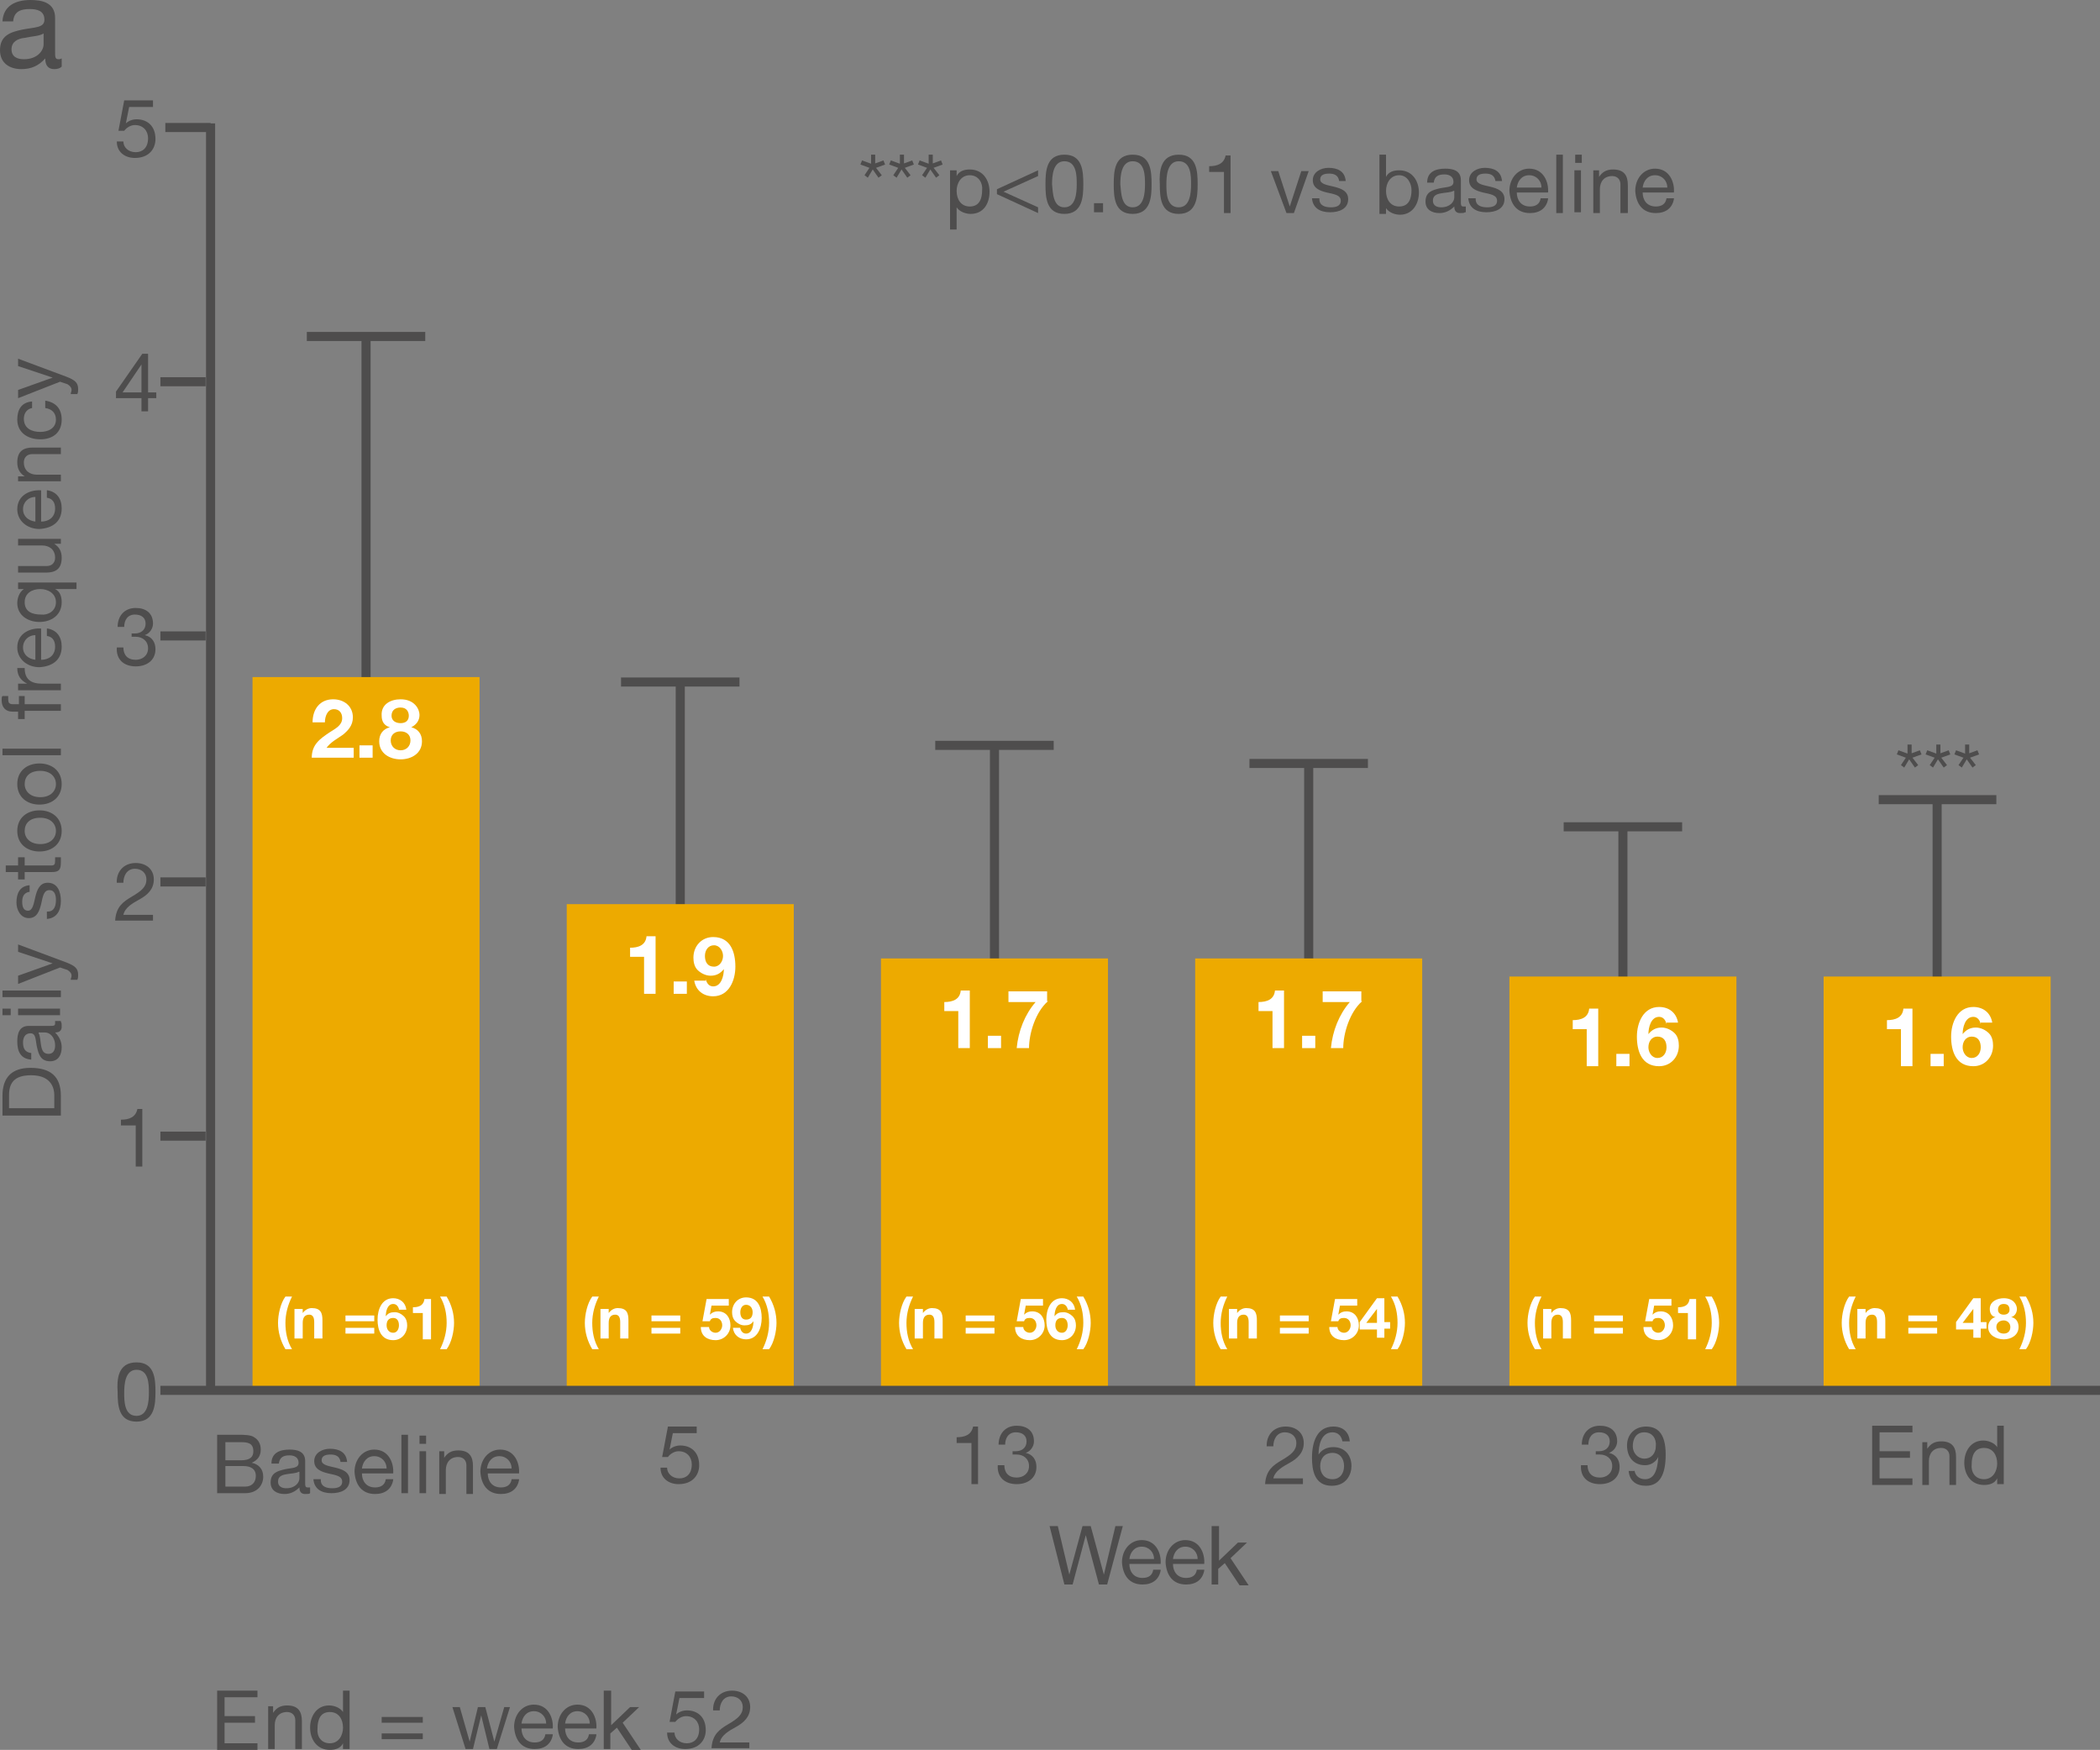 <?xml version="1.0" encoding="utf-8"?>
<!-- Generator: Adobe Illustrator 21.1.0, SVG Export Plug-In . SVG Version: 6.00 Build 0)  -->
<svg version="1.1" id="Layer_1" xmlns="http://www.w3.org/2000/svg" xmlns:xlink="http://www.w3.org/1999/xlink" x="0px" y="0px"
	 viewBox="0 0 255.3 212.7" style="enable-background:new 0 0 255.3 212.7;" xml:space="preserve">
<rect x="0" y="0" width="255.3" height="212.7" fill="#808080" stroke="none"/>
<style type="text/css">
	.st0{fill:#4E4D4D;}
	.st1{fill:none;stroke:#4E4D4D;stroke-width:1.104;stroke-miterlimit:10;}
	.st2{fill:#EDAA00;}
	.st3{fill:#FFFFFF;}
	.st4{fill:none;stroke:#4E4D4D;stroke-width:1.1;stroke-miterlimit:10;}
	.st5{fill:#4D4D4E;}
</style>
<g>
	<path class="st0" d="M18.5,13h-2.8l-0.4,2l0,0c0.3-0.3,0.8-0.5,1.3-0.5c1.3,0,2.3,0.8,2.3,2.4c0,1.2-0.8,2.3-2.5,2.3
		c-1.2,0-2.2-0.7-2.2-2H15c0,0.7,0.6,1.3,1.5,1.3c0.8,0,1.5-0.5,1.5-1.7c0-0.9-0.6-1.6-1.6-1.6c-0.5,0-1,0.3-1.3,0.7l-0.7,0l0.7-3.7
		h3.5V13z"/>
</g>
<g>
	<path class="st0" d="M7.5,8.1C7.3,8.3,7,8.4,6.6,8.4C5.9,8.4,5.5,8,5.5,7.1C4.7,8,3.8,8.4,2.6,8.4C1.2,8.4,0,7.7,0,6.1
		c0-1.8,1.3-2.2,2.7-2.5c1.5-0.3,2.7-0.2,2.7-1.2c0-1.1-0.9-1.3-1.8-1.3c-1.1,0-1.9,0.3-2,1.5H0.3C0.4,0.7,1.9,0,3.7,0
		c1.4,0,3,0.3,3,2.2v4.1c0,0.6,0,0.9,0.4,0.9c0.1,0,0.2,0,0.4-0.1V8.1z M5.4,4C4.9,4.4,3.9,4.4,3,4.6C2.1,4.7,1.4,5.1,1.4,6
		c0,0.9,0.7,1.2,1.5,1.2c1.7,0,2.4-1.1,2.4-1.8V4z"/>
</g>
<g>
	<path class="st0" d="M18,47.7h1v0.7h-1v1.6h-0.8v-1.6h-3.1v-0.8l3.2-4.6H18V47.7z M17.2,47.7v-3.4h0l-2.3,3.4H17.2z"/>
</g>
<g>
	<path class="st0" d="M16,77c0.1,0,0.2,0,0.4,0c0.7,0,1.3-0.4,1.3-1.2c0-0.7-0.5-1.1-1.3-1.1c-0.9,0-1.3,0.7-1.3,1.5h-0.8
		c0-1.3,0.8-2.3,2.2-2.3c1.2,0,2.1,0.6,2.1,1.9c0,0.6-0.4,1.2-1,1.4v0c0.9,0.2,1.3,0.9,1.3,1.7c0,1.4-1.1,2.1-2.4,2.1
		c-1.4,0-2.4-0.8-2.3-2.3h0.8c0,0.9,0.5,1.5,1.5,1.5c0.8,0,1.5-0.5,1.5-1.4c0-0.9-0.7-1.4-1.5-1.4c-0.2,0-0.3,0-0.5,0V77z"/>
</g>
<g>
	<path class="st0" d="M14.2,107.4c-0.1-1.4,0.8-2.5,2.3-2.5c1.2,0,2.2,0.7,2.2,2c0,1.2-0.8,1.9-1.7,2.4c-0.9,0.5-1.8,1-2,1.9h3.6
		v0.7H14c0.1-1.7,1-2.3,2-2.9c1.2-0.7,1.8-1.2,1.8-2.1c0-0.8-0.6-1.3-1.4-1.3c-1,0-1.4,0.9-1.4,1.7H14.2z"/>
</g>
<g>
	<path class="st0" d="M17.3,141.8h-0.8v-5h-1.8v-0.7c1,0,1.8-0.3,2-1.3h0.6V141.8z"/>
</g>
<g>
	<path class="st0" d="M16.6,165.6c2.2,0,2.3,2,2.3,3.6c0,1.5-0.1,3.6-2.3,3.6c-2.2,0-2.3-2-2.3-3.6
		C14.2,167.7,14.3,165.6,16.6,165.6z M16.6,172.1c1.4,0,1.5-1.8,1.5-2.8c0-1,0-2.8-1.5-2.8c-1.4,0-1.5,1.8-1.5,2.8
		C15.1,170.3,15.1,172.1,16.6,172.1z"/>
</g>
<g>
	<path class="st0" d="M232.3,91.6l1.1-0.4l0.2,0.5l-1.1,0.4l0.7,0.9l-0.4,0.3l-0.7-1l-0.6,1l-0.4-0.3l0.6-0.9l-1.1-0.4l0.2-0.5
		l1.1,0.4v-1.1h0.5V91.6z"/>
	<path class="st0" d="M235.8,91.6l1.1-0.4l0.2,0.5l-1.1,0.4l0.7,0.9l-0.4,0.3l-0.7-1l-0.6,1l-0.4-0.3l0.6-0.9l-1.1-0.4l0.2-0.5
		l1.1,0.4v-1.1h0.5V91.6z"/>
	<path class="st0" d="M239.3,91.6l1.1-0.4l0.2,0.5l-1.1,0.4l0.7,0.9l-0.4,0.3l-0.7-1l-0.6,1l-0.4-0.3l0.6-0.9l-1.1-0.4l0.2-0.5
		l1.1,0.4v-1.1h0.5V91.6z"/>
</g>
<line class="st1" x1="228.4" y1="97.2" x2="242.7" y2="97.2"/>
<line class="st1" x1="235.5" y1="139.2" x2="235.5" y2="97.2"/>
<rect x="221.7" y="118.7" class="st2" width="27.6" height="50.8"/>
<g>
	<path class="st0" d="M227.6,173.3h4.9v0.8h-4v2.3h3.7v0.8h-3.7v2.5h4v0.8h-4.9V173.3z"/>
	<path class="st0" d="M233.5,175.3h0.8v0.8h0c0.4-0.6,0.9-0.9,1.7-0.9c1.4,0,1.8,0.8,1.8,1.9v3.4h-0.8v-3.5c0-0.6-0.4-1-1-1
		c-1,0-1.5,0.7-1.5,1.6v2.9h-0.8V175.3z"/>
	<path class="st0" d="M243.6,180.4h-0.8v-0.7h0c-0.3,0.6-0.9,0.8-1.6,0.8c-1.6,0-2.4-1.3-2.4-2.7s0.8-2.7,2.3-2.7
		c0.5,0,1.3,0.2,1.7,0.8h0v-2.6h0.8V180.4z M241.2,179.8c1.1,0,1.6-1,1.6-1.9c0-1-0.5-1.9-1.6-1.9c-1.2,0-1.5,1-1.5,2
		C239.6,178.9,240.1,179.8,241.2,179.8z"/>
</g>
<g>
	<path class="st3" d="M232.5,129.6h-1.4v-4.5h-1.7v-1.1c1,0,1.9-0.3,2-1.4h1.1V129.6z"/>
	<path class="st3" d="M234.7,128.1h1.6v1.5h-1.6V128.1z"/>
	<path class="st3" d="M240.8,124.5c-0.1-0.5-0.4-0.9-0.9-0.9c-1,0-1.3,1.3-1.3,2.1l0,0c0.4-0.5,0.9-0.8,1.6-0.8
		c0.6,0,1.2,0.3,1.6,0.7c0.4,0.4,0.5,1,0.5,1.5c0,1.4-1,2.5-2.4,2.5c-2.1,0-2.7-1.8-2.7-3.6c0-1.7,0.8-3.6,2.7-3.6
		c1.2,0,2.1,0.7,2.3,1.9H240.8z M238.6,127.3c0,0.6,0.4,1.3,1.1,1.3c0.7,0,1.1-0.6,1.1-1.3c0-0.7-0.3-1.3-1.1-1.3
		C239,126,238.6,126.6,238.6,127.3z"/>
</g>
<g>
	<path class="st3" d="M225.6,157.6c-0.5,1-0.8,2.1-0.8,3.2c0,1.1,0.2,2.2,0.8,3.2h-0.8c-0.6-1-0.9-2.1-0.9-3.2c0-1,0.3-2.4,0.9-3.2
		H225.6z"/>
	<path class="st3" d="M225.9,159.1h0.9v0.5h0c0.3-0.4,0.7-0.6,1.1-0.6c1.1,0,1.3,0.6,1.3,1.5v2.2h-1v-2c0-0.6-0.2-0.9-0.6-0.9
		c-0.5,0-0.8,0.3-0.8,1v1.9h-1V159.1z"/>
	<path class="st3" d="M235.5,160.6h-3.5v-0.7h3.5V160.6z M235.5,162.1h-3.5v-0.7h3.5V162.1z"/>
	<path class="st3" d="M239.9,161.6h-2.1v-0.9l2.1-2.9h0.9v2.9h0.7v0.8h-0.7v1.1h-0.9V161.6z M239.9,159.1L239.9,159.1l-1.3,1.7h1.3
		V159.1z"/>
	<path class="st3" d="M243.6,157.8c1.2,0,1.6,0.8,1.6,1.3c0,0.5-0.3,0.9-0.7,1v0c0.6,0.1,0.9,0.6,0.9,1.2c0,1-0.9,1.5-1.8,1.5
		c-0.9,0-1.9-0.5-1.9-1.5c0-0.6,0.4-1.1,0.9-1.2v0c-0.5-0.1-0.7-0.5-0.7-1C241.9,158.2,242.8,157.8,243.6,157.8z M243.6,162.1
		c0.5,0,0.8-0.3,0.8-0.8c0-0.5-0.4-0.8-0.8-0.8c-0.5,0-0.9,0.3-0.9,0.8C242.7,161.8,243.1,162.1,243.6,162.1z M243.6,159.8
		c0.4,0,0.7-0.2,0.7-0.6c0-0.3-0.1-0.7-0.7-0.7c-0.4,0-0.7,0.2-0.7,0.7C242.9,159.6,243.2,159.8,243.6,159.8z"/>
	<path class="st3" d="M245.5,164c0.5-1,0.8-2.1,0.8-3.2c0-1.1-0.2-2.2-0.8-3.2h0.8c0.6,1,0.9,2.1,0.9,3.2c0,1-0.3,2.4-0.9,3.2H245.5
		z"/>
</g>
<line class="st1" x1="190.1" y1="100.5" x2="204.5" y2="100.5"/>
<line class="st1" x1="197.3" y1="142.5" x2="197.3" y2="100.5"/>
<rect x="183.5" y="118.7" class="st2" width="27.6" height="50.8"/>
<g>
	<path class="st0" d="M194,176.4c0.1,0,0.2,0,0.4,0c0.7,0,1.3-0.4,1.3-1.2c0-0.7-0.5-1.1-1.3-1.1c-0.9,0-1.3,0.7-1.3,1.5h-0.8
		c0-1.3,0.8-2.3,2.2-2.3c1.2,0,2.1,0.6,2.1,1.9c0,0.6-0.4,1.2-1,1.4v0c0.9,0.2,1.3,0.9,1.3,1.7c0,1.4-1.1,2.1-2.4,2.1
		c-1.4,0-2.4-0.8-2.3-2.3h0.8c0,0.9,0.5,1.5,1.5,1.5c0.8,0,1.5-0.5,1.5-1.4c0-0.9-0.7-1.4-1.5-1.4c-0.2,0-0.3,0-0.5,0V176.4z"/>
	<path class="st0" d="M198.7,178.7c0.1,0.7,0.6,1.1,1.3,1.1c1,0,1.5-0.9,1.6-2.7l0,0c-0.3,0.6-0.9,1-1.6,1c-1.4,0-2.2-1-2.2-2.4
		c0-1.4,1-2.3,2.3-2.3c1.3,0,2.4,0.7,2.4,3.4c0,2.4-0.7,3.8-2.4,3.8c-1.2,0-2-0.6-2.1-1.8H198.7z M199.9,174.1c-1,0-1.4,0.8-1.4,1.7
		c0,0.8,0.6,1.5,1.4,1.5c0.9,0,1.4-0.7,1.4-1.5C201.4,174.9,200.9,174.1,199.9,174.1z"/>
</g>
<g>
	<path class="st3" d="M194.3,129.6h-1.4v-4.5h-1.7v-1.1c1,0,1.9-0.3,2-1.4h1.1V129.6z"/>
	<path class="st3" d="M196.5,128.1h1.6v1.5h-1.6V128.1z"/>
	<path class="st3" d="M202.6,124.5c-0.1-0.5-0.4-0.9-0.9-0.9c-1,0-1.3,1.3-1.3,2.1l0,0c0.4-0.5,0.9-0.8,1.6-0.8
		c0.6,0,1.2,0.3,1.6,0.7c0.4,0.4,0.5,1,0.5,1.5c0,1.4-1,2.5-2.4,2.5c-2.1,0-2.7-1.8-2.7-3.6c0-1.7,0.8-3.6,2.7-3.6
		c1.2,0,2.1,0.7,2.3,1.9H202.6z M200.4,127.3c0,0.6,0.4,1.3,1.1,1.3c0.7,0,1.1-0.6,1.1-1.3c0-0.7-0.3-1.3-1.1-1.3
		C200.8,126,200.4,126.6,200.4,127.3z"/>
</g>
<g>
	<path class="st3" d="M187.4,157.6c-0.5,1-0.8,2.1-0.8,3.2c0,1.1,0.2,2.2,0.8,3.2h-0.8c-0.6-1-0.9-2.1-0.9-3.2c0-1,0.3-2.4,0.9-3.2
		H187.4z"/>
	<path class="st3" d="M187.7,159.1h0.9v0.5h0c0.3-0.4,0.7-0.6,1.1-0.6c1.1,0,1.3,0.6,1.3,1.5v2.2h-1v-2c0-0.6-0.2-0.9-0.6-0.9
		c-0.5,0-0.8,0.3-0.8,1v1.9h-1V159.1z"/>
	<path class="st3" d="M197.3,160.6h-3.5v-0.7h3.5V160.6z M197.3,162.1h-3.5v-0.7h3.5V162.1z"/>
	<path class="st3" d="M203.1,158.7h-2l-0.2,1.1l0,0c0.3-0.3,0.6-0.4,1-0.4c1,0,1.5,0.8,1.5,1.7c0,1-0.8,1.8-1.8,1.8
		c-1,0-1.8-0.5-1.8-1.6h1c0,0.4,0.4,0.7,0.8,0.7c0.5,0,0.8-0.5,0.8-0.9c0-0.5-0.3-0.9-0.8-0.9c-0.4,0-0.6,0.1-0.7,0.4h-0.9l0.5-2.7
		h2.7V158.7z"/>
	<path class="st3" d="M206.2,162.8h-1v-3.2H204v-0.7c0.7,0,1.3-0.2,1.4-1h0.8V162.8z"/>
	<path class="st3" d="M207.3,164c0.5-1,0.8-2.1,0.8-3.2c0-1.1-0.2-2.2-0.8-3.2h0.8c0.6,1,0.9,2.1,0.9,3.2c0,1-0.3,2.4-0.9,3.2H207.3
		z"/>
</g>
<line class="st1" x1="151.9" y1="92.8" x2="166.3" y2="92.8"/>
<line class="st1" x1="159.1" y1="134.8" x2="159.1" y2="92.8"/>
<rect x="145.3" y="116.5" class="st2" width="27.6" height="53"/>
<g>
	<path class="st0" d="M154,175.9c-0.1-1.4,0.8-2.5,2.3-2.5c1.2,0,2.2,0.7,2.2,2c0,1.2-0.8,1.9-1.7,2.4c-0.9,0.5-1.8,1-2,1.9h3.6v0.7
		h-4.6c0.1-1.7,1-2.3,2-2.9c1.2-0.7,1.8-1.2,1.8-2.1c0-0.8-0.6-1.3-1.4-1.3c-1,0-1.4,0.9-1.4,1.7H154z"/>
	<path class="st0" d="M163.2,175.2c-0.1-0.6-0.5-1.1-1.2-1.1c-1.4,0-1.7,1.6-1.7,2.7l0,0c0.4-0.6,1-0.9,1.8-0.9c1.4,0,2.2,1,2.2,2.3
		c0,1-0.6,2.4-2.4,2.4c-2.1,0-2.4-1.9-2.4-3.4c0-1.9,0.6-3.8,2.6-3.8c1.2,0,1.9,0.7,2,1.8H163.2z M160.5,178.2
		c0,0.9,0.5,1.6,1.5,1.6c0.9,0,1.4-0.7,1.4-1.6c0-0.9-0.5-1.6-1.4-1.6C161,176.6,160.5,177.3,160.5,178.2z"/>
</g>
<g>
	<path class="st3" d="M156.1,127.4h-1.4v-4.5H153v-1.1c1,0,1.9-0.3,2-1.4h1.1V127.4z"/>
	<path class="st3" d="M158.3,125.9h1.6v1.5h-1.6V125.9z"/>
	<path class="st3" d="M165.6,121.7c-1.5,1.3-2.3,3.9-2.3,5.7h-1.5c0.2-2.1,1-4.1,2.3-5.6h-3.3v-1.3h4.7V121.7z"/>
</g>
<g>
	<path class="st3" d="M149.2,157.6c-0.5,1-0.8,2.1-0.8,3.2c0,1.1,0.2,2.2,0.8,3.2h-0.8c-0.6-1-0.9-2.1-0.9-3.2c0-1,0.3-2.4,0.9-3.2
		H149.2z"/>
	<path class="st3" d="M149.5,159.1h0.9v0.5h0c0.3-0.4,0.7-0.6,1.1-0.6c1.1,0,1.3,0.6,1.3,1.5v2.2h-1v-2c0-0.6-0.2-0.9-0.6-0.9
		c-0.5,0-0.8,0.3-0.8,1v1.9h-1V159.1z"/>
	<path class="st3" d="M159.1,160.6h-3.5v-0.7h3.5V160.6z M159.1,162.1h-3.5v-0.7h3.5V162.1z"/>
	<path class="st3" d="M164.9,158.7h-2l-0.2,1.1l0,0c0.3-0.3,0.6-0.4,1-0.4c1,0,1.5,0.8,1.5,1.7c0,1-0.8,1.8-1.8,1.8
		c-1,0-1.8-0.5-1.8-1.6h1c0,0.4,0.4,0.7,0.8,0.7c0.5,0,0.8-0.5,0.8-0.9c0-0.5-0.3-0.9-0.8-0.9c-0.4,0-0.6,0.1-0.7,0.4h-0.9l0.5-2.7
		h2.7V158.7z"/>
	<path class="st3" d="M167.4,161.6h-2.1v-0.9l2.1-2.9h0.9v2.9h0.7v0.8h-0.7v1.1h-0.9V161.6z M167.4,159.1L167.4,159.1l-1.3,1.7h1.3
		V159.1z"/>
	<path class="st3" d="M169.1,164c0.5-1,0.8-2.1,0.8-3.2c0-1.1-0.2-2.2-0.8-3.2h0.8c0.6,1,0.9,2.1,0.9,3.2c0,1-0.3,2.4-0.9,3.2H169.1
		z"/>
</g>
<line class="st1" x1="113.7" y1="90.6" x2="128.1" y2="90.6"/>
<line class="st1" x1="120.9" y1="132.5" x2="120.9" y2="90.6"/>
<rect x="107.1" y="116.5" class="st2" width="27.6" height="53"/>
<g>
	<path class="st0" d="M118.9,180.4h-0.8v-5h-1.8v-0.7c1,0,1.8-0.3,2-1.3h0.6V180.4z"/>
	<path class="st0" d="M123.1,176.4c0.1,0,0.2,0,0.4,0c0.7,0,1.3-0.4,1.3-1.2c0-0.7-0.5-1.1-1.3-1.1c-0.9,0-1.3,0.7-1.3,1.5h-0.8
		c0-1.3,0.8-2.3,2.2-2.3c1.2,0,2.1,0.6,2.1,1.9c0,0.6-0.4,1.2-1,1.4v0c0.9,0.2,1.3,0.9,1.3,1.7c0,1.4-1.1,2.1-2.4,2.1
		c-1.4,0-2.4-0.8-2.3-2.3h0.8c0,0.9,0.5,1.5,1.5,1.5c0.8,0,1.5-0.5,1.5-1.4c0-0.9-0.7-1.4-1.5-1.4c-0.2,0-0.3,0-0.5,0V176.4z"/>
</g>
<g>
	<path class="st3" d="M117.9,127.4h-1.4v-4.5h-1.7v-1.1c1,0,1.9-0.3,2-1.4h1.1V127.4z"/>
	<path class="st3" d="M120.1,125.9h1.6v1.5h-1.6V125.9z"/>
	<path class="st3" d="M127.4,121.7c-1.5,1.3-2.3,3.9-2.3,5.7h-1.5c0.2-2.1,1-4.1,2.3-5.6h-3.3v-1.3h4.7V121.7z"/>
</g>
<g>
	<path class="st3" d="M111,157.6c-0.5,1-0.8,2.1-0.8,3.2c0,1.1,0.2,2.2,0.8,3.2h-0.8c-0.6-1-0.9-2.1-0.9-3.2c0-1,0.3-2.4,0.9-3.2
		H111z"/>
	<path class="st3" d="M111.3,159.1h0.9v0.5h0c0.3-0.4,0.7-0.6,1.1-0.6c1.1,0,1.3,0.6,1.3,1.5v2.2h-1v-2c0-0.6-0.2-0.9-0.6-0.9
		c-0.5,0-0.8,0.3-0.8,1v1.9h-1V159.1z"/>
	<path class="st3" d="M120.9,160.6h-3.5v-0.7h3.5V160.6z M120.9,162.1h-3.5v-0.7h3.5V162.1z"/>
	<path class="st3" d="M126.7,158.7h-2l-0.2,1.1l0,0c0.3-0.3,0.6-0.4,1-0.4c1,0,1.5,0.8,1.5,1.7c0,1-0.8,1.8-1.8,1.8
		c-1,0-1.8-0.5-1.8-1.6h1c0,0.4,0.4,0.7,0.8,0.7c0.5,0,0.8-0.5,0.8-0.9c0-0.5-0.3-0.9-0.8-0.9c-0.4,0-0.6,0.1-0.7,0.4h-0.9l0.5-2.7
		h2.7V158.7z"/>
	<path class="st3" d="M129.8,159.1c-0.1-0.3-0.3-0.6-0.7-0.6c-0.7,0-0.9,0.9-0.9,1.5l0,0c0.3-0.4,0.6-0.5,1.1-0.5
		c0.4,0,0.8,0.2,1.1,0.5c0.3,0.3,0.4,0.7,0.4,1.1c0,1-0.7,1.8-1.7,1.8c-1.5,0-1.9-1.3-1.9-2.5c0-1.2,0.5-2.6,1.9-2.6
		c0.8,0,1.5,0.5,1.6,1.4H129.8z M128.3,161.1c0,0.5,0.3,0.9,0.8,0.9c0.5,0,0.7-0.5,0.7-0.9c0-0.5-0.2-0.9-0.7-0.9
		C128.5,160.2,128.3,160.6,128.3,161.1z"/>
	<path class="st3" d="M130.9,164c0.5-1,0.8-2.1,0.8-3.2c0-1.1-0.2-2.2-0.8-3.2h0.8c0.6,1,0.9,2.1,0.9,3.2c0,1-0.3,2.4-0.9,3.2H130.9
		z"/>
</g>
<line class="st1" x1="75.5" y1="82.9" x2="89.9" y2="82.9"/>
<line class="st1" x1="82.7" y1="124.8" x2="82.7" y2="82.9"/>
<rect x="68.9" y="109.9" class="st2" width="27.6" height="59.6"/>
<g>
	<path class="st0" d="M84.6,174.2h-2.8l-0.4,2l0,0c0.3-0.3,0.8-0.5,1.3-0.5c1.3,0,2.3,0.8,2.3,2.4c0,1.2-0.8,2.3-2.5,2.3
		c-1.2,0-2.2-0.7-2.2-2h0.8c0,0.7,0.6,1.3,1.5,1.3c0.8,0,1.5-0.5,1.5-1.7c0-0.9-0.6-1.6-1.6-1.6c-0.5,0-1,0.3-1.3,0.7l-0.7,0
		l0.7-3.7h3.5V174.2z"/>
</g>
<g>
	<path class="st3" d="M79.7,120.8h-1.4v-4.5h-1.7v-1.1c1,0,1.9-0.3,2-1.4h1.1V120.8z"/>
	<path class="st3" d="M81.9,119.3h1.6v1.5h-1.6V119.3z"/>
	<path class="st3" d="M85.8,119c0.1,0.5,0.4,0.9,0.9,0.9c1,0,1.3-1.3,1.3-2.1l0,0c-0.4,0.5-0.9,0.8-1.6,0.8c-0.6,0-1.2-0.3-1.6-0.7
		c-0.4-0.4-0.5-1-0.5-1.5c0-1.4,1-2.5,2.4-2.5c2.1,0,2.7,1.8,2.7,3.6c0,1.7-0.8,3.6-2.7,3.6c-1.2,0-2.1-0.7-2.3-1.9H85.8z
		 M87.9,116.2c0-0.6-0.4-1.3-1.1-1.3c-0.7,0-1.1,0.6-1.1,1.3c0,0.7,0.3,1.3,1.1,1.3C87.5,117.5,87.9,116.8,87.9,116.2z"/>
</g>
<g>
	<path class="st3" d="M72.8,157.6c-0.5,1-0.8,2.1-0.8,3.2c0,1.1,0.2,2.2,0.8,3.2h-0.8c-0.6-1-0.9-2.1-0.9-3.2c0-1,0.3-2.4,0.9-3.2
		H72.8z"/>
	<path class="st3" d="M73.1,159.1H74v0.5h0c0.3-0.4,0.7-0.6,1.1-0.6c1.1,0,1.3,0.6,1.3,1.5v2.2h-1v-2c0-0.6-0.2-0.9-0.6-0.9
		c-0.5,0-0.8,0.3-0.8,1v1.9h-1V159.1z"/>
	<path class="st3" d="M82.7,160.6h-3.5v-0.7h3.5V160.6z M82.7,162.1h-3.5v-0.7h3.5V162.1z"/>
	<path class="st3" d="M88.5,158.7h-2l-0.2,1.1l0,0c0.3-0.3,0.6-0.4,1-0.4c1,0,1.5,0.8,1.5,1.7c0,1-0.8,1.8-1.8,1.8
		c-1,0-1.8-0.5-1.8-1.6h1c0,0.4,0.4,0.7,0.8,0.7c0.5,0,0.8-0.5,0.8-0.9c0-0.5-0.3-0.9-0.8-0.9c-0.4,0-0.6,0.1-0.7,0.4h-0.9l0.5-2.7
		h2.7V158.7z"/>
	<path class="st3" d="M90,161.5c0.1,0.3,0.3,0.6,0.7,0.6c0.7,0,0.9-0.9,0.9-1.5l0,0c-0.3,0.4-0.6,0.5-1.1,0.5
		c-0.4,0-0.8-0.2-1.1-0.5c-0.3-0.3-0.4-0.7-0.4-1.1c0-1,0.7-1.8,1.7-1.8c1.5,0,1.9,1.3,1.9,2.5c0,1.2-0.5,2.6-1.9,2.6
		c-0.8,0-1.5-0.5-1.6-1.4H90z M91.5,159.5c0-0.5-0.3-0.9-0.8-0.9c-0.5,0-0.7,0.5-0.7,0.9c0,0.5,0.2,0.9,0.7,0.9
		C91.3,160.4,91.5,160,91.5,159.5z"/>
	<path class="st3" d="M92.7,164c0.5-1,0.8-2.1,0.8-3.2c0-1.1-0.2-2.2-0.8-3.2h0.8c0.6,1,0.9,2.1,0.9,3.2c0,1-0.3,2.4-0.9,3.2H92.7z"
		/>
</g>
<g>
	<path class="st0" d="M26.4,174.4H29c0.6,0,1.5,0,1.9,0.3c0.5,0.3,0.8,0.8,0.8,1.5c0,0.8-0.4,1.3-1.1,1.6v0c0.9,0.2,1.4,0.8,1.4,1.7
		c0,1-0.7,2-2.2,2h-3.4V174.4z M27.4,177.5h1.9c1.1,0,1.5-0.4,1.5-1.1c0-1-0.7-1.1-1.5-1.1h-1.9V177.5z M27.4,180.7h2.4
		c0.8,0,1.3-0.5,1.3-1.3c0-0.9-0.7-1.2-1.5-1.2h-2.2V180.7z"/>
	<path class="st0" d="M37.7,181.5c-0.1,0.1-0.3,0.1-0.6,0.1c-0.4,0-0.7-0.2-0.7-0.8c-0.5,0.5-1.1,0.8-1.8,0.8
		c-0.9,0-1.7-0.4-1.7-1.4c0-1.2,0.9-1.4,1.7-1.6c0.9-0.2,1.7-0.1,1.7-0.8c0-0.7-0.6-0.9-1.1-0.9c-0.7,0-1.2,0.2-1.3,1H33
		c0-1.3,1-1.7,2.2-1.7c0.9,0,1.9,0.2,1.9,1.4v2.6c0,0.4,0,0.6,0.3,0.6c0.1,0,0.1,0,0.3,0V181.5z M36.3,178.9c-0.3,0.2-1,0.2-1.5,0.3
		c-0.6,0.1-1,0.3-1,0.9c0,0.6,0.5,0.8,1,0.8c1.1,0,1.6-0.7,1.6-1.2V178.9z"/>
	<path class="st0" d="M39,179.9c0,0.8,0.7,1,1.4,1c0.5,0,1.2-0.1,1.2-0.8c0-0.7-0.8-0.8-1.7-1c-0.8-0.2-1.7-0.5-1.7-1.5
		c0-1,1-1.5,1.9-1.5c1.1,0,2,0.4,2.1,1.6h-0.8c-0.1-0.7-0.6-0.9-1.2-0.9c-0.5,0-1.1,0.1-1.1,0.7c0,0.6,0.9,0.7,1.7,0.9
		c0.8,0.2,1.7,0.5,1.7,1.5c0,1.2-1.1,1.6-2.2,1.6c-1.2,0-2.1-0.5-2.2-1.7H39z"/>
	<path class="st0" d="M47.8,179.9c-0.2,1.1-1,1.7-2.2,1.7c-1.6,0-2.4-1.1-2.5-2.7c0-1.5,1-2.7,2.4-2.7c1.8,0,2.4,1.7,2.3,2.9H44
		c0,0.9,0.5,1.7,1.6,1.7c0.7,0,1.2-0.3,1.3-1H47.8z M47,178.5c0-0.8-0.6-1.5-1.5-1.5c-0.9,0-1.4,0.7-1.5,1.5H47z"/>
	<path class="st0" d="M48.8,174.4h0.8v7.1h-0.8V174.4z"/>
	<path class="st0" d="M51.8,175.5H51v-1h0.8V175.5z M51,176.4h0.8v5.1H51V176.4z"/>
	<path class="st0" d="M53.2,176.4H54v0.8h0c0.4-0.6,0.9-0.9,1.7-0.9c1.4,0,1.8,0.8,1.8,1.9v3.4h-0.8v-3.5c0-0.6-0.4-1-1-1
		c-1,0-1.5,0.7-1.5,1.6v2.9h-0.8V176.4z"/>
	<path class="st0" d="M63.1,179.9c-0.2,1.1-1,1.7-2.2,1.7c-1.6,0-2.4-1.1-2.5-2.7c0-1.5,1-2.7,2.4-2.7c1.8,0,2.4,1.7,2.3,2.9h-3.8
		c0,0.9,0.5,1.7,1.6,1.7c0.7,0,1.2-0.3,1.3-1H63.1z M62.2,178.5c0-0.8-0.6-1.5-1.5-1.5c-0.9,0-1.4,0.7-1.5,1.5H62.2z"/>
</g>
<line class="st1" x1="37.3" y1="40.9" x2="51.7" y2="40.9"/>
<line class="st1" x1="44.5" y1="82.9" x2="44.5" y2="40.9"/>
<rect x="30.7" y="82.3" class="st2" width="27.6" height="87.2"/>
<g>
	<path class="st3" d="M38,87.8c0-1.6,0.9-2.8,2.5-2.8c1.3,0,2.4,0.8,2.4,2.2c0,1-0.6,1.6-1.2,2.1c-0.7,0.5-1.5,0.9-2,1.6h3.3v1.2
		h-5.1c0-1.6,1-2.3,2.2-3.1c0.6-0.4,1.5-0.8,1.5-1.7c0-0.7-0.4-1.1-1-1.1c-0.8,0-1.1,0.9-1.1,1.6H38z"/>
	<path class="st3" d="M43.7,90.6h1.6v1.5h-1.6V90.6z"/>
	<path class="st3" d="M48.7,85c1.7,0,2.3,1.2,2.3,1.9c0,0.7-0.4,1.2-1,1.5v0c0.8,0.2,1.3,0.8,1.3,1.7c0,1.5-1.3,2.2-2.6,2.2
		c-1.3,0-2.6-0.7-2.6-2.2c0-0.9,0.5-1.5,1.3-1.7v0c-0.7-0.2-1-0.7-1-1.4C46.3,85.6,47.5,85,48.7,85z M48.7,91.2
		c0.7,0,1.2-0.5,1.2-1.2c0-0.7-0.5-1.1-1.2-1.1c-0.7,0-1.2,0.4-1.2,1.1C47.5,90.7,48,91.2,48.7,91.2z M48.7,87.9c0.6,0,1-0.3,1-0.9
		c0-0.4-0.2-1-1-1c-0.6,0-1.1,0.3-1.1,1C47.6,87.6,48.1,87.9,48.7,87.9z"/>
</g>
<g>
	<path class="st3" d="M35.5,157.6c-0.5,1-0.8,2.1-0.8,3.2c0,1.1,0.2,2.2,0.8,3.2h-0.8c-0.6-1-0.9-2.1-0.9-3.2c0-1,0.3-2.4,0.9-3.2
		H35.5z"/>
	<path class="st3" d="M35.9,159.1h0.9v0.5h0c0.3-0.4,0.7-0.6,1.1-0.6c1.1,0,1.3,0.6,1.3,1.5v2.2h-1v-2c0-0.6-0.2-0.9-0.6-0.9
		c-0.5,0-0.8,0.3-0.8,1v1.9h-1V159.1z"/>
	<path class="st3" d="M45.5,160.6h-3.5v-0.7h3.5V160.6z M45.5,162.1h-3.5v-0.7h3.5V162.1z"/>
	<path class="st3" d="M48.5,159.1c-0.1-0.3-0.3-0.6-0.7-0.6c-0.7,0-0.9,0.9-0.9,1.5l0,0c0.3-0.4,0.6-0.5,1.1-0.5
		c0.4,0,0.8,0.2,1.1,0.5c0.3,0.3,0.4,0.7,0.4,1.1c0,1-0.7,1.8-1.7,1.8c-1.5,0-1.9-1.3-1.9-2.5c0-1.2,0.5-2.6,1.9-2.6
		c0.8,0,1.5,0.5,1.6,1.4H48.5z M47,161.1c0,0.5,0.3,0.9,0.8,0.9c0.5,0,0.7-0.5,0.7-0.9c0-0.5-0.2-0.9-0.7-0.9
		C47.2,160.2,47,160.6,47,161.1z"/>
	<path class="st3" d="M52.4,162.8h-1v-3.2h-1.2v-0.7c0.7,0,1.3-0.2,1.4-1h0.8V162.8z"/>
	<path class="st3" d="M53.5,164c0.5-1,0.8-2.1,0.8-3.2c0-1.1-0.2-2.2-0.8-3.2h0.8c0.6,1,0.9,2.1,0.9,3.2c0,1-0.3,2.4-0.9,3.2H53.5z"
		/>
</g>
<g>
	<path class="st0" d="M134.6,192.6h-1l-1.6-6h0l-1.6,6h-1l-1.8-7.1h1l1.4,5.9h0l1.6-5.9h1l1.6,5.9h0l1.4-5.9h0.9L134.6,192.6z"/>
	<path class="st0" d="M141.1,190.9c-0.2,1.1-1,1.7-2.2,1.7c-1.6,0-2.4-1.1-2.5-2.7c0-1.5,1-2.7,2.4-2.7c1.8,0,2.4,1.7,2.3,2.9h-3.8
		c0,0.9,0.5,1.7,1.6,1.7c0.7,0,1.2-0.3,1.3-1H141.1z M140.3,189.5c0-0.8-0.6-1.5-1.5-1.5c-0.9,0-1.4,0.7-1.5,1.5H140.3z"/>
	<path class="st0" d="M146.4,190.9c-0.2,1.1-1,1.7-2.2,1.7c-1.6,0-2.4-1.1-2.5-2.7c0-1.5,1-2.7,2.4-2.7c1.8,0,2.4,1.7,2.3,2.9h-3.8
		c0,0.9,0.5,1.7,1.6,1.7c0.7,0,1.2-0.3,1.3-1H146.4z M145.6,189.5c0-0.8-0.6-1.5-1.5-1.5c-0.9,0-1.4,0.7-1.5,1.5H145.6z"/>
	<path class="st0" d="M147.4,185.5h0.8v4.2l2.3-2.2h1.1l-2,1.9l2.2,3.3h-1.1l-1.8-2.7l-0.8,0.7v1.9h-0.8V185.5z"/>
</g>
<g>
	<path class="st0" d="M26.4,205.5h4.9v0.8h-4v2.3h3.7v0.8h-3.7v2.5h4v0.8h-4.9V205.5z"/>
	<path class="st0" d="M32.4,207.4h0.8v0.8h0c0.4-0.6,0.9-0.9,1.7-0.9c1.4,0,1.8,0.8,1.8,1.9v3.4h-0.8v-3.5c0-0.6-0.4-1-1-1
		c-1,0-1.5,0.7-1.5,1.6v2.9h-0.8V207.4z"/>
	<path class="st0" d="M42.5,212.6h-0.8v-0.7h0c-0.3,0.6-0.9,0.8-1.6,0.8c-1.6,0-2.4-1.3-2.4-2.7s0.8-2.7,2.3-2.7
		c0.5,0,1.3,0.2,1.7,0.8h0v-2.6h0.8V212.6z M40.1,211.9c1.1,0,1.6-1,1.6-1.9c0-1-0.5-1.9-1.6-1.9c-1.2,0-1.5,1-1.5,2
		C38.5,211,39,211.9,40.1,211.9z"/>
	<path class="st0" d="M51.4,209.4h-5v-0.7h5V209.4z M46.4,210.7h5v0.7h-5V210.7z"/>
	<path class="st0" d="M60.4,212.6h-0.9l-1-4.1h0l-1,4.1h-0.9l-1.6-5.1h0.9l1.2,4.2h0l1-4.2h0.9l1.1,4.2h0l1.2-4.2H62L60.4,212.6z"/>
	<path class="st0" d="M67.2,210.9c-0.2,1.1-1,1.7-2.2,1.7c-1.6,0-2.4-1.1-2.5-2.7c0-1.5,1-2.7,2.4-2.7c1.8,0,2.4,1.7,2.3,2.9h-3.8
		c0,0.9,0.5,1.7,1.6,1.7c0.7,0,1.2-0.3,1.3-1H67.2z M66.4,209.5c0-0.8-0.6-1.5-1.5-1.5c-0.9,0-1.4,0.7-1.5,1.5H66.4z"/>
	<path class="st0" d="M72.5,210.9c-0.2,1.1-1,1.7-2.2,1.7c-1.6,0-2.4-1.1-2.5-2.7c0-1.5,1-2.7,2.4-2.7c1.8,0,2.4,1.7,2.3,2.9h-3.8
		c0,0.9,0.5,1.7,1.6,1.7c0.7,0,1.2-0.3,1.3-1H72.5z M71.7,209.5c0-0.8-0.6-1.5-1.5-1.5c-0.9,0-1.4,0.7-1.5,1.5H71.7z"/>
	<path class="st0" d="M73.5,205.5h0.8v4.2l2.3-2.2h1.1l-2,1.9l2.2,3.3h-1.1l-1.8-2.7l-0.8,0.7v1.9h-0.8V205.5z"/>
	<path class="st0" d="M85.4,206.4h-2.8l-0.4,2l0,0c0.3-0.3,0.8-0.5,1.3-0.5c1.3,0,2.3,0.8,2.3,2.4c0,1.2-0.8,2.3-2.5,2.3
		c-1.2,0-2.2-0.7-2.2-2H82c0,0.7,0.6,1.3,1.5,1.3c0.8,0,1.5-0.5,1.5-1.7c0-0.9-0.6-1.6-1.6-1.6c-0.5,0-1,0.3-1.3,0.7l-0.7,0l0.7-3.7
		h3.5V206.4z"/>
	<path class="st0" d="M86.7,208c-0.1-1.4,0.8-2.5,2.3-2.5c1.2,0,2.2,0.7,2.2,2c0,1.2-0.8,1.9-1.7,2.4c-0.9,0.5-1.8,1-2,1.9h3.6v0.7
		h-4.6c0.1-1.7,1-2.3,2-2.9c1.2-0.7,1.8-1.2,1.8-2.1c0-0.8-0.6-1.3-1.4-1.3c-1,0-1.4,0.9-1.4,1.7H86.7z"/>
</g>
<g>
	<path class="st0" d="M106.3,19.9l1.1-0.4l0.2,0.5l-1.1,0.4l0.7,0.9l-0.4,0.3l-0.7-1l-0.6,1l-0.4-0.3l0.6-0.9l-1.1-0.4l0.2-0.5
		l1.1,0.4v-1.1h0.5V19.9z"/>
	<path class="st0" d="M109.8,19.9l1.1-0.4l0.2,0.5l-1.1,0.4l0.7,0.9l-0.4,0.3l-0.7-1l-0.6,1l-0.4-0.3l0.6-0.9l-1.1-0.4l0.2-0.5
		l1.1,0.4v-1.1h0.5V19.9z"/>
	<path class="st0" d="M113.3,19.9l1.1-0.4l0.2,0.5l-1.1,0.4l0.7,0.9l-0.4,0.3l-0.7-1l-0.6,1l-0.4-0.3l0.6-0.9l-1.1-0.4l0.2-0.5
		l1.1,0.4v-1.1h0.5V19.9z"/>
	<path class="st0" d="M115.5,20.7h0.8v0.7h0c0.3-0.6,0.9-0.8,1.6-0.8c1.6,0,2.4,1.3,2.4,2.7S119.6,26,118,26c-0.5,0-1.3-0.2-1.7-0.8
		h0v2.7h-0.8V20.7z M117.9,21.3c-1.1,0-1.6,1-1.6,1.9c0,1,0.5,1.9,1.6,1.9c1.2,0,1.5-1,1.5-2C119.5,22.3,119,21.3,117.9,21.3z"/>
	<path class="st0" d="M126.2,21.4l-4.2,1.9l4.2,1.9v0.7l-5-2.3V23l5-2.3V21.4z"/>
	<path class="st0" d="M129.4,18.8c2.2,0,2.3,2,2.3,3.6c0,1.5-0.1,3.6-2.3,3.6c-2.2,0-2.3-2-2.3-3.6
		C127.1,20.8,127.2,18.8,129.4,18.8z M129.4,25.2c1.4,0,1.5-1.8,1.5-2.8c0-1,0-2.8-1.5-2.8c-1.4,0-1.5,1.8-1.5,2.8
		C128,23.4,128,25.2,129.4,25.2z"/>
	<path class="st0" d="M133,24.7h1.1v1.1H133V24.7z"/>
	<path class="st0" d="M137.7,18.8c2.2,0,2.3,2,2.3,3.6c0,1.5-0.1,3.6-2.3,3.6c-2.2,0-2.3-2-2.3-3.6
		C135.4,20.8,135.5,18.8,137.7,18.8z M137.7,25.2c1.4,0,1.5-1.8,1.5-2.8c0-1,0-2.8-1.5-2.8c-1.4,0-1.5,1.8-1.5,2.8
		C136.3,23.4,136.3,25.2,137.7,25.2z"/>
	<path class="st0" d="M143.3,18.8c2.2,0,2.3,2,2.3,3.6c0,1.5-0.1,3.6-2.3,3.6c-2.2,0-2.3-2-2.3-3.6
		C140.9,20.8,141.1,18.8,143.3,18.8z M143.3,25.2c1.4,0,1.5-1.8,1.5-2.8c0-1,0-2.8-1.5-2.8c-1.4,0-1.5,1.8-1.5,2.8
		C141.8,23.4,141.8,25.2,143.3,25.2z"/>
	<path class="st0" d="M149.6,25.9h-0.8v-5h-1.8v-0.7c1,0,1.8-0.3,2-1.3h0.6V25.9z"/>
	<path class="st0" d="M157.3,25.9h-0.9l-1.9-5.1h0.9l1.4,4.3h0l1.4-4.3h0.9L157.3,25.9z"/>
	<path class="st0" d="M160.4,24.2c0,0.8,0.7,1,1.4,1c0.5,0,1.2-0.1,1.2-0.8c0-0.7-0.8-0.8-1.7-1c-0.8-0.2-1.7-0.5-1.7-1.5
		c0-1,1-1.5,1.9-1.5c1.1,0,2,0.4,2.1,1.6h-0.8c-0.1-0.7-0.6-0.9-1.2-0.9c-0.5,0-1.1,0.1-1.1,0.7c0,0.6,0.9,0.7,1.7,0.9
		c0.8,0.2,1.7,0.5,1.7,1.5c0,1.2-1.1,1.6-2.2,1.6c-1.2,0-2.1-0.5-2.2-1.7H160.4z"/>
	<path class="st0" d="M167.7,18.8h0.8v2.7h0c0.3-0.6,0.9-0.8,1.6-0.8c1.6,0,2.4,1.3,2.4,2.7s-0.8,2.7-2.3,2.7
		c-0.5,0-1.3-0.2-1.7-0.8h0v0.7h-0.8V18.8z M170.1,21.3c-1.1,0-1.6,1-1.6,1.9c0,1,0.5,1.9,1.6,1.9c1.2,0,1.5-1,1.5-2
		C171.6,22.3,171.1,21.3,170.1,21.3z"/>
	<path class="st0" d="M178.1,25.8c-0.1,0.1-0.3,0.1-0.6,0.1c-0.4,0-0.7-0.2-0.7-0.8c-0.5,0.5-1.1,0.8-1.8,0.8
		c-0.9,0-1.7-0.4-1.7-1.4c0-1.2,0.9-1.4,1.7-1.6c0.9-0.2,1.7-0.1,1.7-0.8c0-0.7-0.6-0.9-1.1-0.9c-0.7,0-1.2,0.2-1.3,1h-0.8
		c0-1.3,1-1.7,2.2-1.7c0.9,0,1.9,0.2,1.9,1.4v2.6c0,0.4,0,0.6,0.3,0.6c0.1,0,0.1,0,0.3,0V25.8z M176.7,23.2c-0.3,0.2-1,0.2-1.5,0.3
		c-0.6,0.1-1,0.3-1,0.9c0,0.6,0.5,0.8,1,0.8c1.1,0,1.6-0.7,1.6-1.2V23.2z"/>
	<path class="st0" d="M179.4,24.2c0,0.8,0.7,1,1.4,1c0.5,0,1.2-0.1,1.2-0.8c0-0.7-0.8-0.8-1.7-1c-0.8-0.2-1.7-0.5-1.7-1.5
		c0-1,1-1.5,1.9-1.5c1.1,0,2,0.4,2.1,1.6h-0.8c-0.1-0.7-0.6-0.9-1.2-0.9c-0.5,0-1.1,0.1-1.1,0.7c0,0.6,0.9,0.7,1.7,0.9
		c0.8,0.2,1.7,0.5,1.7,1.5c0,1.2-1.1,1.6-2.2,1.6c-1.2,0-2.1-0.5-2.2-1.7H179.4z"/>
	<path class="st0" d="M188.2,24.2c-0.2,1.1-1,1.7-2.2,1.7c-1.6,0-2.4-1.1-2.5-2.7c0-1.5,1-2.7,2.4-2.7c1.8,0,2.4,1.7,2.3,2.9h-3.8
		c0,0.9,0.5,1.7,1.6,1.7c0.7,0,1.2-0.3,1.3-1H188.2z M187.4,22.8c0-0.8-0.6-1.5-1.5-1.5c-0.9,0-1.4,0.7-1.5,1.5H187.4z"/>
	<path class="st0" d="M189.2,18.8h0.8v7.1h-0.8V18.8z"/>
	<path class="st0" d="M192.3,19.8h-0.8v-1h0.8V19.8z M191.4,20.7h0.8v5.1h-0.8V20.7z"/>
	<path class="st0" d="M193.6,20.7h0.8v0.8h0c0.4-0.6,0.9-0.9,1.7-0.9c1.4,0,1.8,0.8,1.8,1.9v3.4H197v-3.5c0-0.6-0.4-1-1-1
		c-1,0-1.5,0.7-1.5,1.6v2.9h-0.8V20.7z"/>
	<path class="st0" d="M203.5,24.2c-0.2,1.1-1,1.7-2.2,1.7c-1.6,0-2.4-1.1-2.5-2.7c0-1.5,1-2.7,2.4-2.7c1.8,0,2.4,1.7,2.3,2.9h-3.8
		c0,0.9,0.5,1.7,1.6,1.7c0.7,0,1.2-0.3,1.3-1H203.5z M202.7,22.8c0-0.8-0.6-1.5-1.5-1.5c-0.9,0-1.4,0.7-1.5,1.5H202.7z"/>
</g>
<g>
	<path class="st0" d="M0.3,135.6v-2.4c0-2.2,1.1-3.4,3.4-3.4c2.4,0,3.7,1,3.7,3.4v2.4H0.3z M6.6,134.7v-1.6c0-0.6-0.2-2.4-2.8-2.4
		c-1.7,0-2.7,0.6-2.7,2.4v1.6H6.6z"/>
	<path class="st0" d="M7.4,124.2c0.1,0.1,0.1,0.3,0.1,0.6c0,0.4-0.2,0.7-0.8,0.7c0.5,0.5,0.8,1.1,0.8,1.8c0,0.9-0.4,1.7-1.4,1.7
		c-1.2,0-1.4-0.9-1.6-1.7c-0.2-0.9-0.1-1.7-0.8-1.7c-0.7,0-0.9,0.6-0.9,1.1c0,0.7,0.2,1.2,1,1.3v0.8c-1.3-0.1-1.7-1-1.7-2.2
		c0-0.9,0.2-1.9,1.4-1.9h2.6c0.4,0,0.6,0,0.6-0.3c0-0.1,0-0.1,0-0.3H7.4z M4.7,125.6c0.2,0.3,0.2,1,0.3,1.5c0.1,0.6,0.3,1,0.9,1
		c0.6,0,0.8-0.5,0.8-1c0-1.1-0.7-1.6-1.2-1.6H4.7z"/>
	<path class="st0" d="M1.3,122.6v0.8h-1v-0.8H1.3z M2.2,123.4v-0.8h5.1v0.8H2.2z"/>
	<path class="st0" d="M0.3,121.2v-0.8h7.1v0.8H0.3z"/>
	<path class="st0" d="M8.1,117c1,0.4,1.4,0.7,1.4,1.5c0,0.2,0,0.4-0.1,0.6H8.6c0-0.2,0.1-0.3,0.1-0.5c0-0.3-0.2-0.5-0.5-0.7
		l-0.9-0.3l-5.1,2v-1l4.2-1.5v0l-4.2-1.4v-0.9L8.1,117z"/>
	<path class="st0" d="M5.8,110.8c0.8,0,1-0.7,1-1.4c0-0.5-0.1-1.2-0.8-1.2c-0.7,0-0.8,0.8-1,1.7c-0.2,0.8-0.5,1.7-1.5,1.7
		c-1,0-1.5-1-1.5-1.9c0-1.1,0.4-2,1.6-2.1v0.8c-0.7,0.1-0.9,0.6-0.9,1.2c0,0.5,0.1,1.1,0.7,1.1c0.6,0,0.7-0.9,0.9-1.7
		c0.2-0.8,0.5-1.7,1.5-1.7c1.2,0,1.6,1.1,1.6,2.2c0,1.2-0.5,2.1-1.7,2.2V110.8z"/>
	<path class="st0" d="M2.2,105.2v-1H3v1h3.2c0.4,0,0.5-0.1,0.5-0.6v-0.4h0.7v0.6c0,0.9-0.2,1.2-1.1,1.2H3v0.9H2.2V106H0.7v-0.8H2.2z
		"/>
	<path class="st0" d="M2.1,101c0-1.6,1.2-2.5,2.7-2.5c1.5,0,2.7,0.9,2.7,2.5c0,1.6-1.2,2.5-2.7,2.5C3.3,103.5,2.1,102.6,2.1,101z
		 M6.8,101c0-0.9-0.7-1.6-1.9-1.6c-1.3,0-1.9,0.7-1.9,1.6c0,0.9,0.7,1.6,1.9,1.6C6.1,102.6,6.8,101.9,6.8,101z"/>
	<path class="st0" d="M2.1,95.3c0-1.6,1.2-2.5,2.7-2.5c1.5,0,2.7,0.9,2.7,2.5c0,1.6-1.2,2.5-2.7,2.5C3.3,97.8,2.1,96.9,2.1,95.3z
		 M6.8,95.3c0-0.9-0.7-1.6-1.9-1.6c-1.3,0-1.9,0.7-1.9,1.6c0,0.9,0.7,1.6,1.9,1.6C6.1,96.9,6.8,96.2,6.8,95.3z"/>
	<path class="st0" d="M0.3,91.8v-0.8h7.1v0.8H0.3z"/>
	<path class="st0" d="M3,86.5v0.9H2.2v-0.9H1.5c-0.8,0-1.3-0.5-1.3-1.4c0-0.2,0-0.4,0.1-0.5H1C1,84.7,1,84.8,1,85
		c0,0.4,0.1,0.6,0.6,0.6h0.7v-1H3v1h4.4v0.8H3z"/>
	<path class="st0" d="M2.2,83.9v-0.8h1.1v0c-0.8-0.4-1.2-1-1.2-1.9H3c0,1.4,0.8,1.9,2.1,1.9h2.3v0.8H2.2z"/>
	<path class="st0" d="M5.8,76.4c1.1,0.2,1.7,1,1.7,2.2c0,1.6-1.1,2.4-2.7,2.5c-1.5,0-2.7-1-2.7-2.4c0-1.8,1.7-2.4,2.9-2.3v3.8
		c0.9,0,1.7-0.5,1.7-1.6c0-0.7-0.3-1.2-1-1.3V76.4z M4.3,77.2c-0.8,0-1.5,0.6-1.5,1.5c0,0.9,0.7,1.4,1.5,1.5V77.2z"/>
	<path class="st0" d="M9.3,70.8v0.8H6.7v0c0.6,0.3,0.8,0.9,0.8,1.6c0,1.6-1.3,2.4-2.7,2.4s-2.7-0.8-2.7-2.3c0-0.5,0.2-1.3,0.8-1.7v0
		H2.2v-0.8H9.3z M6.8,73.2c0-1.1-1-1.6-1.9-1.6c-1,0-1.9,0.5-1.9,1.6c0,1.2,1,1.5,2,1.5C5.8,74.8,6.8,74.3,6.8,73.2z"/>
	<path class="st0" d="M7.4,65.3v0.8H6.6v0c0.6,0.4,0.9,0.9,0.9,1.7c0,1.4-0.8,1.8-1.9,1.8H2.2v-0.8h3.5c0.6,0,1-0.4,1-1
		c0-1-0.7-1.5-1.6-1.5H2.2v-0.8H7.4z"/>
	<path class="st0" d="M5.8,59.6c1.1,0.2,1.7,1,1.7,2.2c0,1.6-1.1,2.4-2.7,2.5c-1.5,0-2.7-1-2.7-2.4c0-1.8,1.7-2.4,2.9-2.3v3.8
		c0.9,0,1.7-0.5,1.7-1.6c0-0.7-0.3-1.2-1-1.3V59.6z M4.3,60.4c-0.8,0-1.5,0.6-1.5,1.5c0,0.9,0.7,1.4,1.5,1.5V60.4z"/>
	<path class="st0" d="M2.2,58.7v-0.8h0.8v0c-0.6-0.4-0.9-0.9-0.9-1.7c0-1.4,0.8-1.8,1.9-1.8h3.4v0.8H3.9c-0.6,0-1,0.4-1,1
		c0,1,0.7,1.5,1.6,1.5h2.9v0.8H2.2z"/>
	<path class="st0" d="M3.9,49.6c-0.6,0.1-1,0.6-1,1.3c0,1.2,1,1.6,2,1.6c0.9,0,1.9-0.4,1.9-1.5c0-0.8-0.5-1.3-1.3-1.4v-0.9
		c1.3,0.2,2,1,2,2.3c0,1.6-1.1,2.4-2.6,2.4c-1.5,0-2.8-0.8-2.8-2.4c0-1.2,0.5-2.1,1.8-2.2V49.6z"/>
	<path class="st0" d="M8.1,45.8c1,0.4,1.4,0.7,1.4,1.5c0,0.2,0,0.4-0.1,0.6H8.6c0-0.2,0.1-0.3,0.1-0.5c0-0.3-0.2-0.5-0.5-0.7
		l-0.9-0.3l-5.1,2v-1l4.2-1.5v0l-4.2-1.4v-0.9L8.1,45.8z"/>
</g>
<line class="st1" x1="20.1" y1="15.5" x2="25.6" y2="15.5"/>
<line class="st1" x1="19.5" y1="46.4" x2="25" y2="46.4"/>
<line class="st1" x1="19.5" y1="77.3" x2="25" y2="77.3"/>
<line class="st1" x1="19.5" y1="107.2" x2="25" y2="107.2"/>
<line class="st1" x1="19.5" y1="138.1" x2="25" y2="138.1"/>
<line class="st1" x1="19.5" y1="169" x2="255.3" y2="169"/>
<line class="st1" x1="25.6" y1="15" x2="25.6" y2="169.5"/>
</svg>
